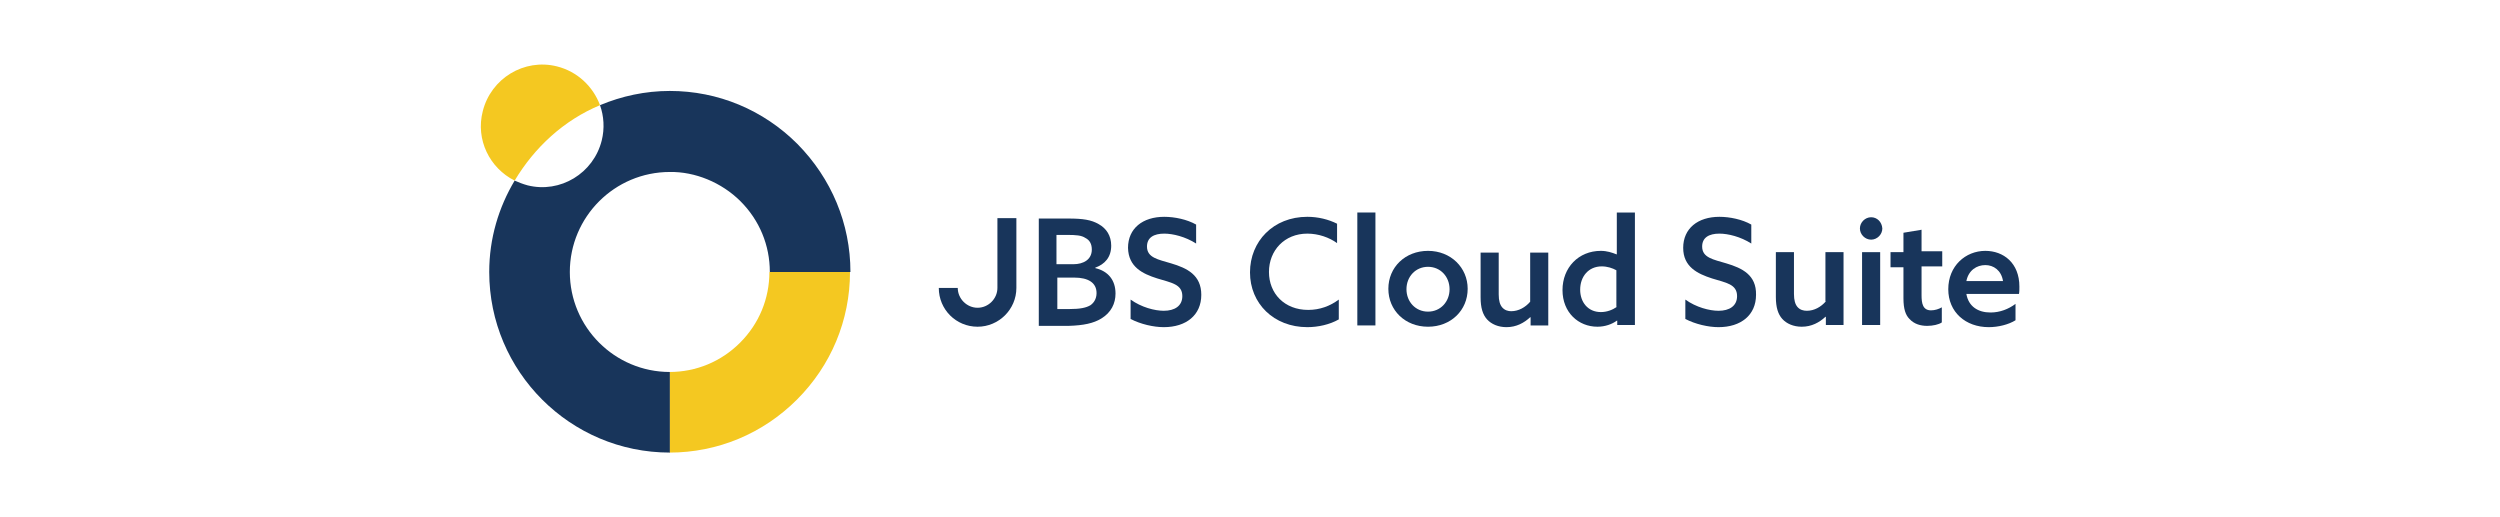 <?xml version="1.0" encoding="utf-8"?>
<!-- Generator: Adobe Illustrator 26.3.1, SVG Export Plug-In . SVG Version: 6.00 Build 0)  -->
<svg version="1.1" id="レイヤー_1" xmlns="http://www.w3.org/2000/svg" xmlns:xlink="http://www.w3.org/1999/xlink" x="0px"
	 y="0px" width="580px" height="120px" viewBox="0 0 580 120" style="enable-background:new 0 0 580 120;" xml:space="preserve">
<style type="text/css">
	.st0{fill:#18355B;}
	.st1{fill:#F4C821;}
</style>
<g>
	<g>
		<g>
			<path class="st0" d="M255.5,73.9c2.3-1.4,3.3-3.5,3.3-5.8c0-3.1-1.7-5.2-4.7-5.9v-0.1c2.2-0.8,3.7-2.4,3.7-5.1c0-2.3-1.1-4-2.9-5
				c-1.7-1-3.7-1.3-7-1.3h-6.9v24.9h6.9C251.4,75.5,253.7,75,255.5,73.9z M245.2,54.5h2.3c2.2,0,3.4,0.1,4.3,0.7
				c1,0.5,1.5,1.4,1.5,2.7c0,2.3-1.9,3.4-4.3,3.4h-3.9V54.5z M245.2,64.4h4c3.3,0,5.2,1.2,5.2,3.6c0,1.4-0.7,2.3-1.4,2.8
				c-1,0.6-2.4,0.9-4.9,0.9h-2.8V64.4z"/>
			<path class="st0" d="M268.5,64.6c3.2,1,5.8,1.3,5.8,4.1c0,2.3-1.8,3.4-4.3,3.4c-2.1,0-5.2-0.8-7.7-2.6V74
				c2.3,1.2,5.3,1.9,7.7,1.9c5.2,0,8.7-2.8,8.7-7.5c0-4.6-3.3-6.2-7-7.3c-3-0.9-5.6-1.3-5.6-3.9c0-2.1,1.6-3,4-3
				c2,0,4.9,0.7,7.4,2.3v-4.4c-2.1-1.2-5-1.8-7.4-1.8c-5,0-8.4,2.7-8.4,7.2C261.8,61.9,265,63.5,268.5,64.6z"/>
			<path class="st0" d="M226.8,75.8c4.9,0,9-4,9-9l0-16.2h-4.4v16.2c0,2.5-2.1,4.6-4.6,4.6c-2.5,0-4.6-2.1-4.6-4.6h-4.4
				C217.8,71.8,221.8,75.8,226.8,75.8z"/>
		</g>
		<g>
			<rect x="314.9" y="49.3" class="st0" width="4.2" height="26.2"/>
			<path class="st0" d="M331.3,58.2c-5.3,0-9.2,3.8-9.2,8.8c0,5,3.9,8.8,9.2,8.8s9.2-3.8,9.2-8.8C340.5,62.1,336.6,58.2,331.3,58.2z
				 M331.3,72.3c-2.9,0-5-2.3-5-5.2c0-2.9,2.1-5.2,5-5.2c2.9,0,5,2.3,5,5.2C336.3,70,334.2,72.3,331.3,72.3z"/>
			<path class="st0" d="M348.5,71.3c-0.5-0.6-0.8-1.5-0.8-3v-9.7h-4.2V69c0,2.4,0.5,4,1.5,5.1c1,1.1,2.6,1.8,4.5,1.8
				c2.3,0,4.1-1,5.5-2.3l0.1,0v1.9h4.1V58.6h-4.2V70c-1.1,1.3-2.7,2.2-4.4,2.2C349.9,72.2,349.1,72,348.5,71.3z"/>
			<path class="st0" d="M375.1,49.3V59l-0.1,0c-1-0.4-2.2-0.8-3.6-0.8c-5.2,0-8.9,3.9-8.9,9.1c0,5.2,3.7,8.5,8.1,8.5
				c1.8,0,3.4-0.6,4.5-1.4l0.1,0v1h4.1V49.3H375.1z M375.1,71.2c-1,0.7-2.3,1.2-3.7,1.2c-3,0-4.8-2.3-4.8-5.2c0-3,1.9-5.4,5-5.4
				c1.3,0,2.5,0.4,3.4,0.9V71.2z"/>
			<path class="st0" d="M294.4,63.1c0-5,3.6-8.9,8.9-8.9c2.6,0,5.1,0.9,6.9,2.2v-4.5c-2-1-4.4-1.6-6.9-1.6
				c-7.9,0-13.3,5.7-13.3,12.9c0,7.2,5.5,12.7,13.3,12.7c2.5,0,5.2-0.6,7.3-1.8v-4.6c-2,1.5-4.4,2.4-7.1,2.4
				C298,71.9,294.4,68.1,294.4,63.1z"/>
		</g>
		<g>
			<path class="st0" d="M423.6,69.9c-1.1,1.3-2.7,2.2-4.4,2.2c-0.8,0-1.6-0.2-2.2-0.9c-0.5-0.6-0.8-1.5-0.8-3v-9.7H412v10.4
				c0,2.4,0.5,4,1.5,5.1c1,1.1,2.6,1.8,4.5,1.8c2.3,0,4.1-1,5.5-2.3l0.1,0v1.9h4.1V58.5h-4.2V69.9z"/>
			<path class="st0" d="M434.1,50.4c-1.4,0-2.6,1.2-2.6,2.6c0,1.4,1.2,2.6,2.6,2.6c1.4,0,2.6-1.2,2.6-2.6
				C436.6,51.5,435.5,50.4,434.1,50.4z"/>
			<rect x="432" y="58.5" class="st0" width="4.2" height="16.9"/>
			<path class="st0" d="M445.8,53.3l-4.2,0.7v4.5h-3v3.5h3v7.2c0,2.5,0.5,3.9,1.4,4.8c1.1,1.2,2.6,1.6,4.1,1.6
				c1.3,0,2.7-0.3,3.4-0.8v-3.5c-0.7,0.4-1.6,0.7-2.5,0.7c-1.9,0-2.2-1.6-2.2-3.5v-6.7h4.8v-3.5h-4.8V53.3z"/>
			<path class="st0" d="M460.6,58.2c-4.6,0-8.6,3.5-8.6,8.9c0,5.3,4,8.8,9.4,8.8c2.2,0,4.6-0.6,6.2-1.6v-3.8c-1.6,1.2-3.6,2-5.8,2
				c-2.9,0-5.1-1.4-5.6-4.3h12.2c0.1-0.4,0.1-1.1,0.1-1.7C468.5,61,464.8,58.2,460.6,58.2z M456.2,65.2c0.5-2.5,2.4-3.7,4.4-3.7
				c1.9,0,3.7,1.2,4.1,3.7H456.2z"/>
			<path class="st0" d="M400.5,61.1c-3-0.9-5.6-1.3-5.6-3.9c0-2.1,1.6-3,4-3c2,0,4.9,0.7,7.4,2.3v-4.4c-2.1-1.2-5-1.8-7.4-1.8
				c-5,0-8.4,2.7-8.4,7.2c0,4.4,3.3,6,6.7,7.1c3.2,1,5.8,1.3,5.8,4.1c0,2.3-1.8,3.4-4.3,3.4c-2.1,0-5.2-0.8-7.7-2.6V74
				c2.3,1.2,5.3,1.9,7.7,1.9c5.2,0,8.7-2.8,8.7-7.5C407.5,63.8,404.2,62.2,400.5,61.1z"/>
		</g>
	</g>
	<g>
		<g>
			<g>
				<path class="st1" d="M119.4,41.9c4.6-7.7,11.4-14,19.8-17.5c-1.6-4.3-5.2-7.8-10-9c-7.6-1.9-15.3,2.8-17.2,10.4
					C110.3,32.4,113.6,39,119.4,41.9z"/>
				<g>
					<path class="st1" d="M155.3,105C155.3,105,155.3,105,155.3,105l0-18.7h0c6.2,0,12-2.4,16.4-6.8c4.4-4.4,6.8-10.2,6.8-16.4h18.7
						c0,11.2-4.4,21.7-12.3,29.6C177,100.6,166.5,105,155.3,105z"/>
				</g>
				<path class="st0" d="M185,33.4c-7.9-7.9-18.4-12.3-29.6-12.3c0,0,0,0,0,0c-5.7,0-11.2,1.2-16.2,3.3c0.9,2.5,1.1,5.4,0.4,8.2
					c-1.9,7.6-9.6,12.3-17.2,10.4c-1.1-0.3-2.1-0.7-3-1.1c-3.7,6.2-5.9,13.4-5.9,21.2c0,23.1,18.8,41.9,41.9,41.9l0-18.7
					c-12.8,0-23.2-10.4-23.2-23.2c0-12.8,10.4-23.2,23.2-23.2c5.8-0.1,12,2.4,16.4,6.8c4.4,4.4,6.8,10.2,6.8,16.4l18.7,0
					C197.3,51.9,192.9,41.4,185,33.4z"/>
			</g>
		</g>
	</g>
</g>
</svg>
